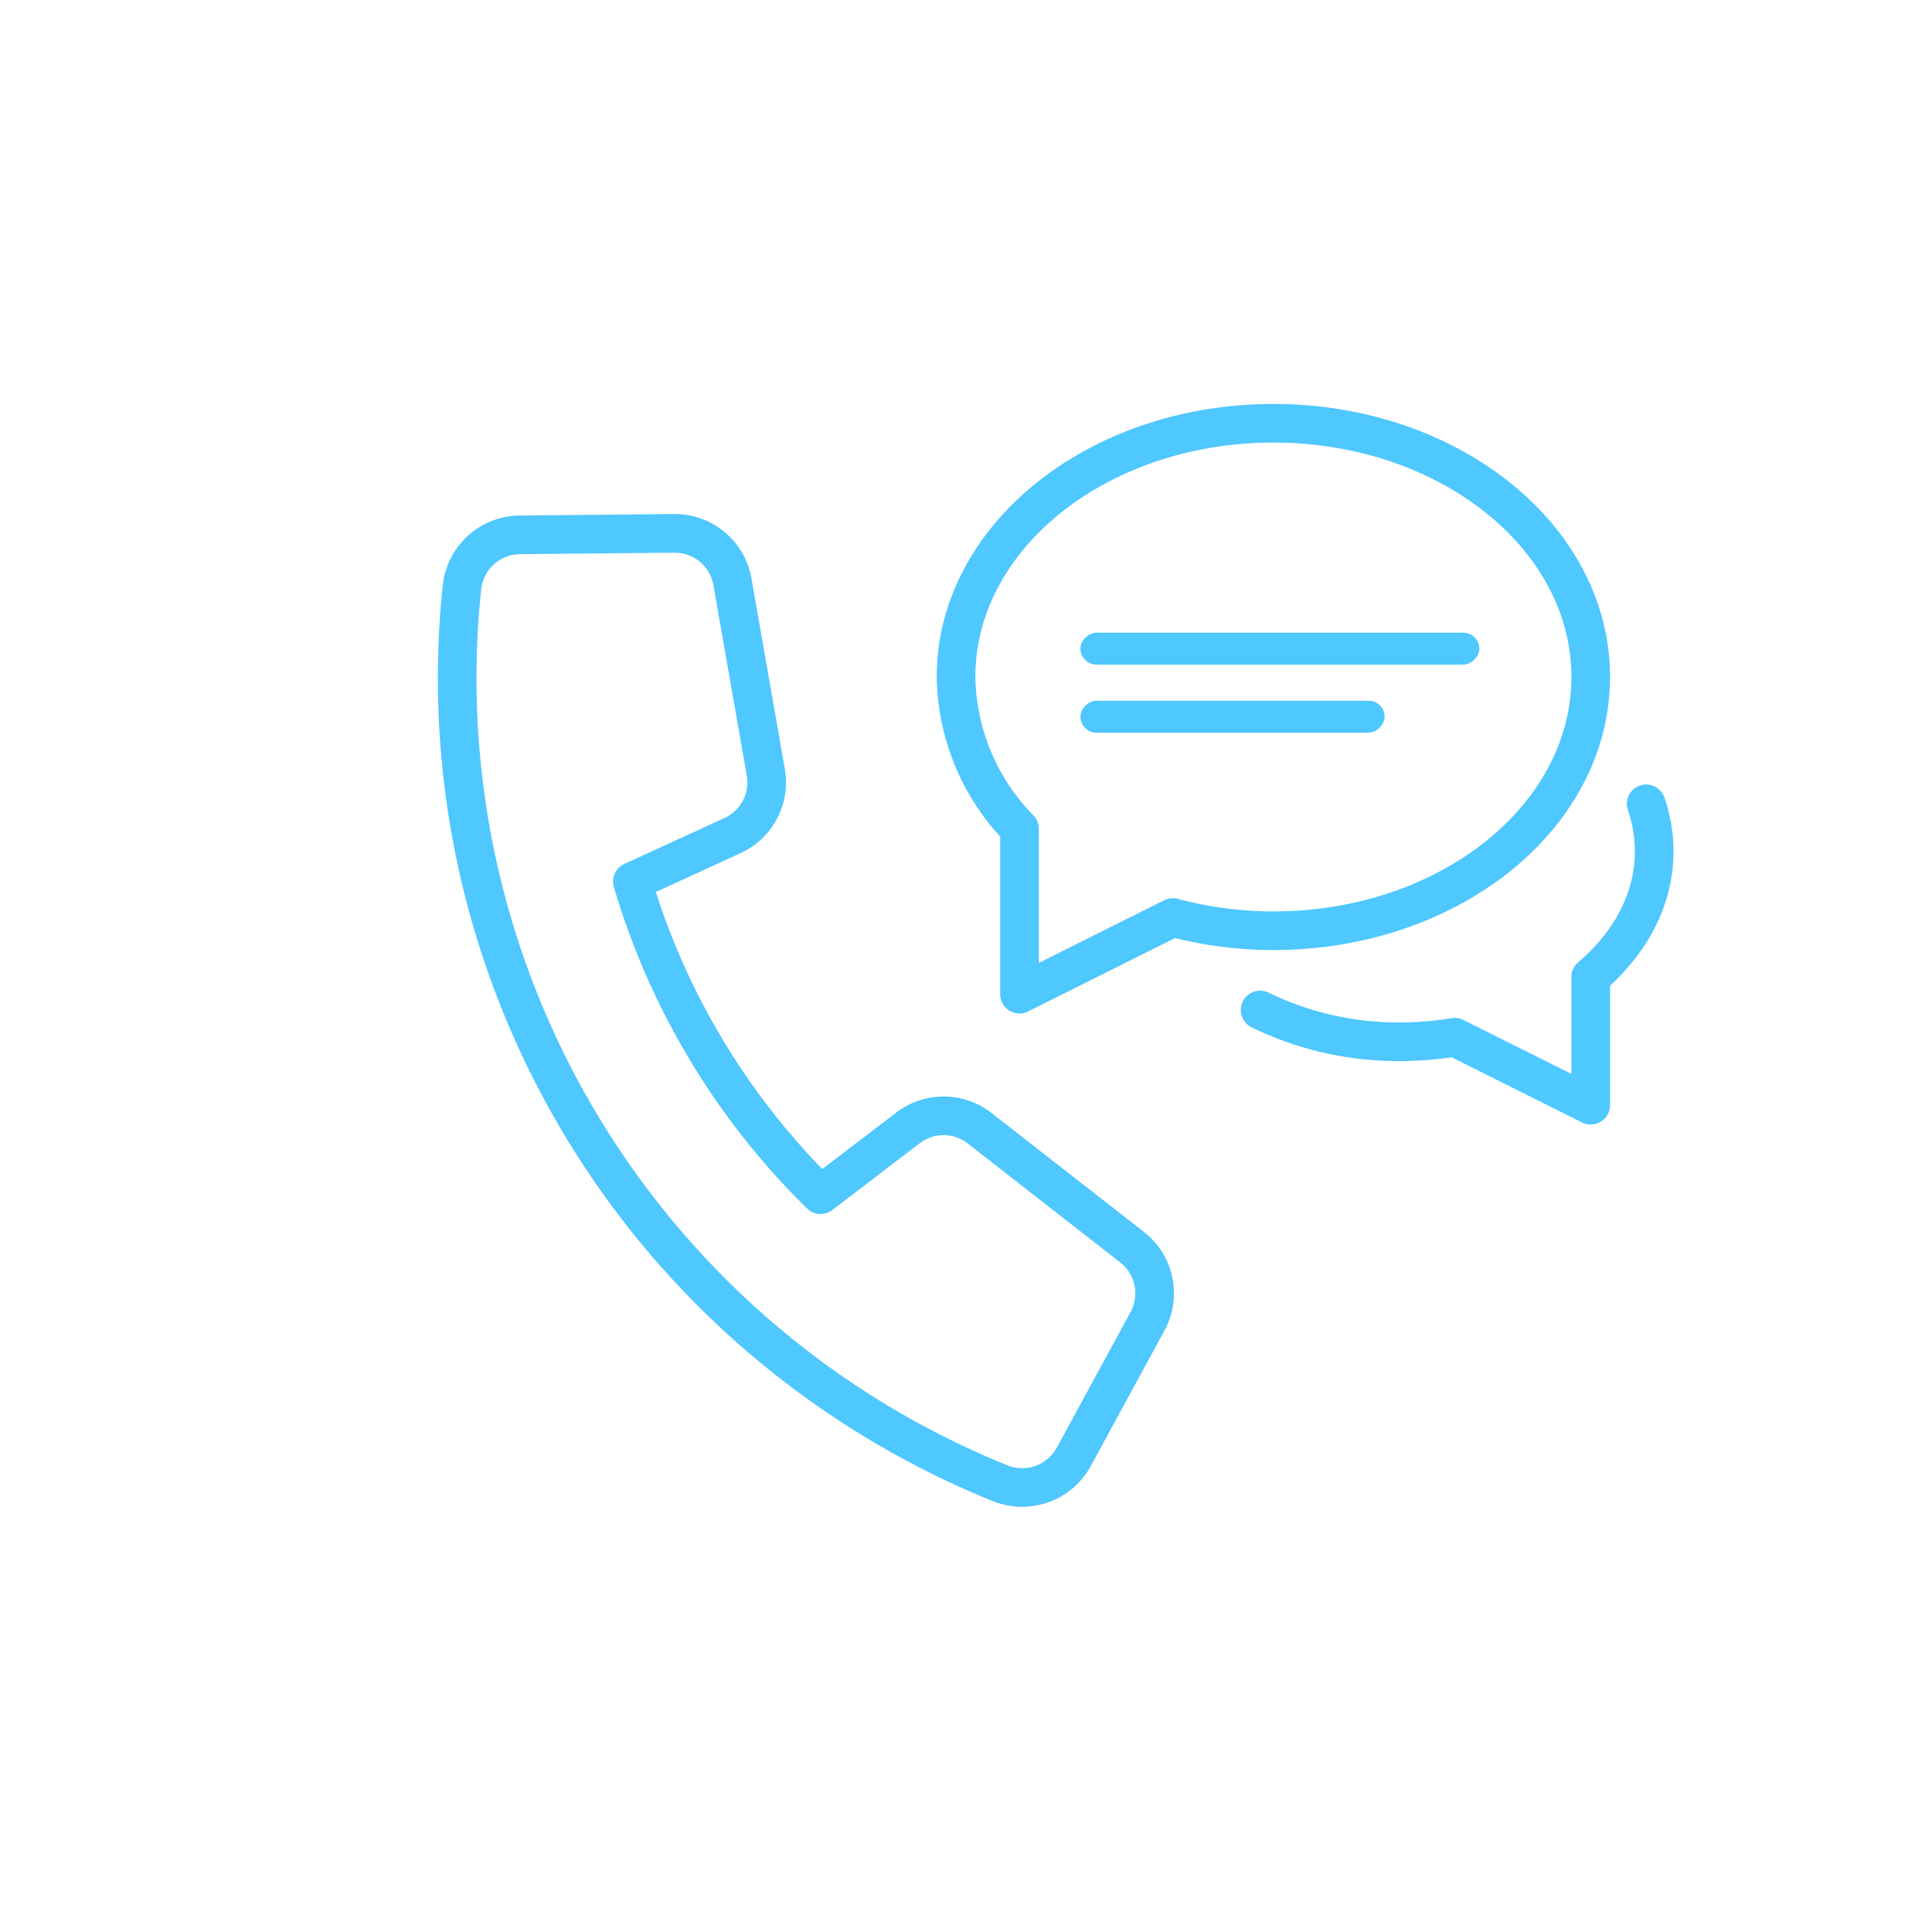 <svg xmlns="http://www.w3.org/2000/svg" xmlns:xlink="http://www.w3.org/1999/xlink" width="200" height="200" viewBox="0 0 200 200">
  <defs>
    <clipPath id="clip-Telecommunications">
      <rect width="200" height="200"/>
    </clipPath>
  </defs>
  <g id="Telecommunications" clip-path="url(#clip-Telecommunications)">
    <g id="Group_434" data-name="Group 434" transform="translate(-2 -57.352)">
      <path id="Path" d="M0,21.335a32.562,32.562,0,0,0,14.513,3.288,34.718,34.718,0,0,0,5.637-.466l14.073,7.033V17.923c4.077-3.47,6.57-8.013,6.57-13A15.033,15.033,0,0,0,39.962,0" transform="translate(132.446 140.569)" fill="none" stroke="#4fc7ff" stroke-linecap="round" stroke-linejoin="round" stroke-miterlimit="10" stroke-width="4"/>
      <path id="Path-2" data-name="Path" d="M32.85,0C14.707,0,0,11.759,0,26.266A22.919,22.919,0,0,0,6.57,41.978V59.1l15.875-7.934A40.263,40.263,0,0,0,32.85,52.532c18.143,0,32.85-11.759,32.85-26.266S50.993,0,32.85,0Z" transform="translate(100.969 101.169)" fill="none" stroke="#4fc7ff" stroke-linecap="round" stroke-linejoin="round" stroke-miterlimit="10" stroke-width="4"/>
      <path id="Path-3" data-name="Path" d="M58.416,54.042l-7.131,8.916A75.252,75.252,0,0,1,24.544,36.218l8.916-7.131A6.061,6.061,0,0,0,35.21,21.9L27.084,3.6A6.055,6.055,0,0,0,20.023.2L4.564,4.21A6.09,6.09,0,0,0,.058,10.938,89.879,89.879,0,0,0,76.564,87.445a6.09,6.09,0,0,0,6.726-4.5L87.3,67.488a6.058,6.058,0,0,0-3.4-7.056L65.6,52.3A6.058,6.058,0,0,0,58.416,54.042Z" transform="translate(52.411 107.528) rotate(14)" fill="none" stroke="#4fc7ff" stroke-linecap="round" stroke-linejoin="round" stroke-width="4"/>
      <rect id="Rectangle_101" data-name="Rectangle 101" width="3.312" height="41.293" rx="1.656" transform="translate(113.846 126.155) rotate(-90)" fill="#4fc7ff"/>
      <rect id="Rectangle_105" data-name="Rectangle 105" width="3.312" height="31.486" rx="1.656" transform="translate(113.846 133.202) rotate(-90)" fill="#4fc7ff"/>
    </g>
  </g>
</svg>
